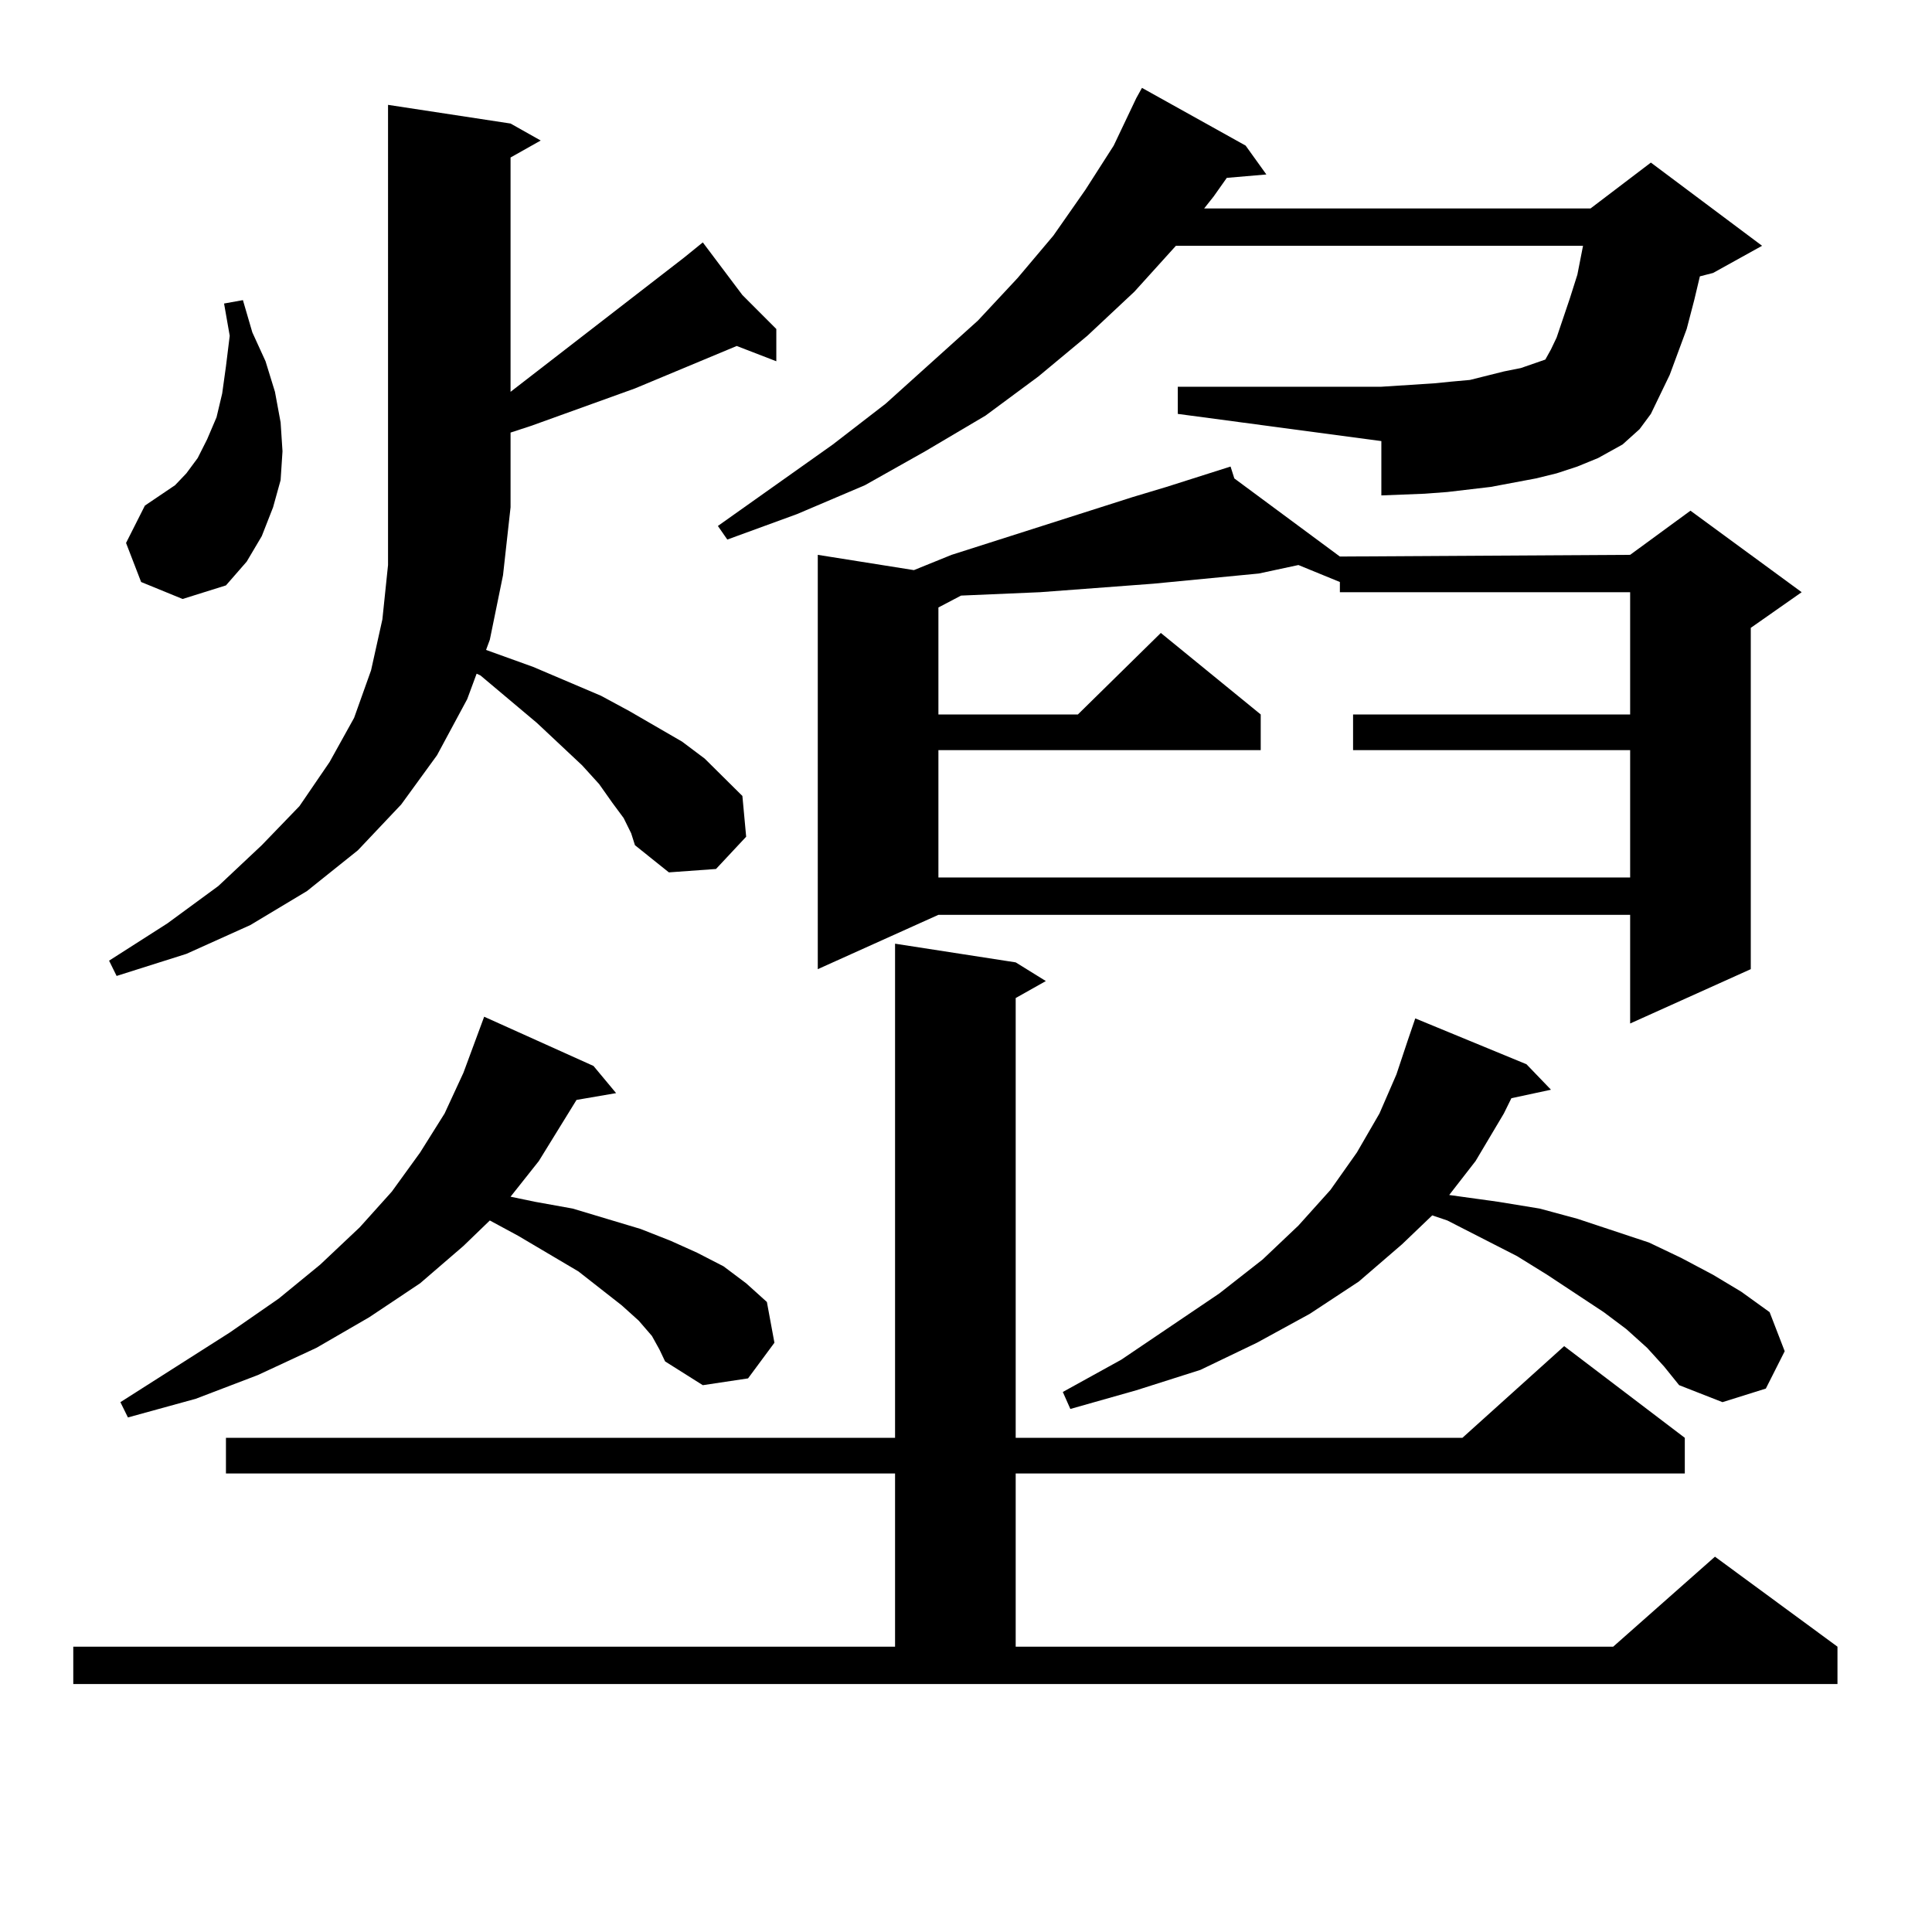 <?xml version="1.0" encoding="utf-8"?>
<!-- Generator: Adobe Illustrator 16.0.0, SVG Export Plug-In . SVG Version: 6.00 Build 0)  -->
<!DOCTYPE svg PUBLIC "-//W3C//DTD SVG 1.1//EN" "http://www.w3.org/Graphics/SVG/1.1/DTD/svg11.dtd">
<svg version="1.1" id="图层_1" xmlns="http://www.w3.org/2000/svg" xmlns:xlink="http://www.w3.org/1999/xlink" x="0px" y="0px"
	 width="1000px" height="1000px" viewBox="0 0 1000 1000" enable-background="new 0 0 1000 1000" xml:space="preserve">
<path d="M37.926,852.32h425.355v-89.648H116.948v-18.457h346.333V488.453l62.438,9.668l15.609,9.668l-15.609,8.789v227.637h231.214
	l52.682-47.461l62.438,47.461v18.457H525.719v89.648h309.261l52.682-46.582l63.413,46.582v19.336H37.926V852.32z M322.797,423.414
	l-5.854-7.91l-6.829-9.668l-8.78-9.668l-23.414-21.973l-29.268-24.609l-1.951-0.879l-4.878,13.184l-15.609,29.004l-18.536,25.488
	l-22.438,23.73l-26.341,21.094l-29.268,17.578l-33.17,14.941l-36.097,11.426l-3.902-7.91l30.243-19.336l26.341-19.336l22.438-21.094
	l19.512-20.215l15.609-22.852l12.683-22.852l8.78-24.609l5.854-26.367l2.927-28.125V54.273l63.413,9.668l15.609,8.789l-15.609,8.789
	v121.289l89.754-69.434l9.756-7.91l20.487,27.246l17.561,17.578v16.699l-20.487-7.91l-52.682,21.973l-53.657,19.336l-10.731,3.516
	v38.672l-3.902,35.156l-6.829,33.398l-1.951,5.273l24.39,8.789l35.121,14.941l14.634,7.91l27.316,15.82l11.707,8.789l9.756,9.668
	l9.756,9.668l1.951,21.094l-15.609,16.699l-24.39,1.758l-17.561-14.063l-1.951-6.152L322.797,423.414z M337.431,691.48l-6.829-7.91
	l-8.78-7.91l-22.438-17.578l-31.219-18.457l-14.634-7.91l-13.658,13.184l-22.438,19.336l-26.341,17.578l-27.316,15.82
	l-30.243,14.063L101.339,724l-35.121,9.668l-3.902-7.91l56.584-36.035l25.365-17.578l21.463-17.578l20.487-19.336l16.585-18.457
	l14.634-20.215l12.683-20.215l9.756-21.094l7.805-21.094l2.927-7.91l56.584,25.488l11.707,14.063l-20.487,3.516l-19.512,31.641
	l-14.634,18.457l12.683,2.637l19.512,3.516l35.121,10.547l15.609,6.152l13.658,6.152l13.658,7.031l11.707,8.789l10.731,9.668
	l3.902,21.094l-13.658,18.457l-23.414,3.516l-19.512-12.305l-2.927-6.152L337.431,691.48z M73.047,301.246l-7.805-20.215
	l9.756-19.336l7.805-5.273l7.805-5.273l5.854-6.152l5.854-7.91l4.878-9.668l4.878-11.426l2.927-12.305l1.951-14.063l1.951-15.82
	l-2.927-16.699l9.756-1.758l4.878,16.699l6.829,14.941l4.878,15.82l2.927,15.82l0.976,14.941l-0.976,14.941l-3.902,14.063
	l-5.854,14.941l-7.805,13.184l-10.731,12.305l-22.438,7.031L73.047,301.246z M805.712,244.996l-10.731,2.637l-23.414,4.395
	l-22.438,2.637l-11.707,0.879l-22.438,0.879v-28.125l-105.363-14.063v-14.063h105.363l27.316-1.758l8.78-0.879l9.756-0.879
	l17.561-4.395l8.78-1.758l12.683-4.395l2.927-5.273l2.927-6.152l6.829-20.215l3.902-12.305l2.927-14.941H608.644l-21.463,23.73
	l-24.39,22.852l-25.365,21.094l-27.316,20.215l-31.219,18.457l-31.219,17.578l-35.121,14.941l-36.097,13.184l-4.878-7.031
	l59.511-42.188l27.316-21.094l47.804-43.066l20.487-21.973l18.536-21.973l16.585-23.73l14.634-22.852l11.707-24.609l2.927-5.273
	l53.657,29.883l10.731,14.941l-20.487,1.758l-6.829,9.668l-4.878,6.152h199.995l31.219-23.73l57.56,43.066l-25.365,14.063
	l-6.829,1.758l-2.927,12.305l-3.902,14.941l-8.78,23.73l-9.756,20.215l-5.854,7.91l-8.78,7.91l-12.683,7.031l-10.731,4.395
	L805.712,244.996z M638.887,247.633l54.633,40.43l150.24-0.879l31.219-22.852l57.56,42.188l-26.341,18.457v176.66l-62.438,28.125
	v-56.25H485.72l-62.438,28.125V287.184l49.755,7.91l19.512-7.91l93.656-29.883l17.561-5.273l16.585-5.273l16.585-5.273
	L638.887,247.633z M651.569,296.852l-54.633,5.273l-58.535,4.395l-40.975,1.758l-11.707,6.152v55.371h72.193l42.926-42.188
	l51.706,42.188v18.457H485.72v65.918h358.04v-65.918H700.349v-18.457H843.76V306.52H693.52v-5.273l-21.463-8.789L651.569,296.852z
	 M852.54,697.633l-10.731-9.668l-11.707-8.789l-29.268-19.336l-15.609-9.668l-36.097-18.457l-7.805-2.637l-15.609,14.941
	l-22.438,19.336l-25.365,16.699l-27.316,14.941l-29.268,14.063l-33.17,10.547l-34.146,9.668l-3.902-8.789l30.243-16.699
	l50.73-34.277l22.438-17.578l18.536-17.578l16.585-18.457l13.658-19.336l11.707-20.215l8.78-20.215l5.854-17.578l3.902-11.426
	l57.56,23.73l12.683,13.184l-20.487,4.395l-3.902,7.91l-14.634,24.609l-13.658,17.578l25.365,3.516l21.463,3.516l19.512,5.273
	l18.536,6.152l18.536,6.152l16.585,7.91l16.585,8.789l14.634,8.789l14.634,10.547l7.805,20.215l-9.756,19.336l-22.438,7.031
	l-22.438-8.789l-7.805-9.668L852.54,697.633z"/>
</svg>
